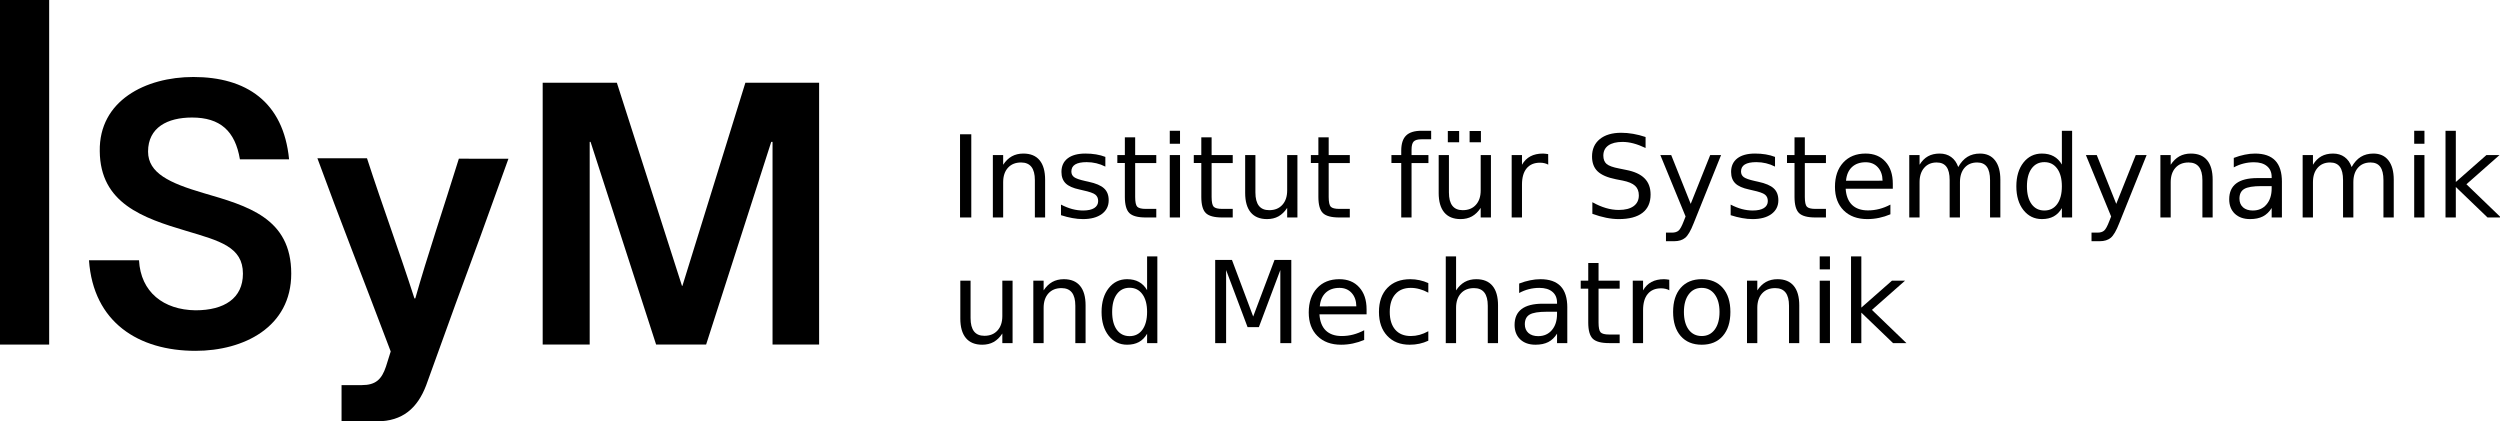<?xml version="1.0" encoding="UTF-8" standalone="no"?>
<svg xmlns:inkscape="http://www.inkscape.org/namespaces/inkscape" xmlns:sodipodi="http://sodipodi.sourceforge.net/DTD/sodipodi-0.dtd" xmlns="http://www.w3.org/2000/svg" xmlns:svg="http://www.w3.org/2000/svg" width="160mm" height="26.955mm" viewBox="0 0 160 26.955" version="1.1" id="svg5" inkscape:version="1.1.2 (b8e25be833, 2022-02-05)" sodipodi:docname="ISyM_Logo_lang.svg">
  <defs id="defs2"></defs>
  <g inkscape:label="Ebene 1" inkscape:groupmode="layer" id="layer1" transform="translate(-19.941,-103.695)">
    <g id="g49" transform="matrix(0.276,0,0,0.276,19.941,103.695)">
      <g id="svg5-6" inkscape:version="1.1.2 (b8e25be833, 2022-02-05)" sodipodi:docname="logos_ISyM.svg">
        <g id="g26">
          <g id="g16">
            <g aria-label="und Mechatronik" transform="translate(220.434,79.56)" id="text14" class="st0 st1" style="font-size:26.462px;font-family:HSBILausanne-300"></g>
          </g>
          <g id="g2293">
            <g id="g2199" style="font-size:26.462px;font-family:HSBILausanne-300" transform="translate(220.434,79.56)">
              <g aria-label="Institut für Systemdynamik" transform="translate(-0.415,-29.132)" id="text12" class="st0 st1" style="font-size:26.462px;font-family:HSBILausanne-300">
                <g id="g1850">
                  <path d="M 2.597,-19.291 H 5.207 V 0 H 2.597 Z" id="path1660"></path>
                  <path d="M 22.327,-8.735 V 0 h -2.377 v -8.657 q 0,-2.054 -0.801,-3.075 -0.801,-1.021 -2.403,-1.021 -1.925,0 -3.036,1.227 -1.111,1.227 -1.111,3.347 V 0 h -2.39 v -14.471 h 2.39 v 2.248 q 0.853,-1.305 2.003,-1.951 1.163,-0.646 2.675,-0.646 2.494,0 3.773,1.551 1.279,1.538 1.279,4.535 z" id="path1662"></path>
                  <path d="m 36.295,-14.045 v 2.248 q -1.008,-0.517 -2.093,-0.775 -1.085,-0.258 -2.248,-0.258 -1.77,0 -2.662,0.543 -0.879,0.543 -0.879,1.628 0,0.827 0.633,1.305 0.633,0.465 2.545,0.892 l 0.814,0.181 q 2.533,0.543 3.592,1.538 1.072,0.982 1.072,2.752 0,2.016 -1.602,3.191 -1.589,1.176 -4.38,1.176 -1.163,0 -2.429,-0.233 -1.253,-0.22 -2.649,-0.672 V -2.985 q 1.318,0.685 2.597,1.034 1.279,0.336 2.533,0.336 1.68,0 2.584,-0.569 0.904,-0.581 0.904,-1.628 0,-0.969 -0.659,-1.486 -0.646,-0.517 -2.856,-0.995 L 30.287,-6.486 q -2.209,-0.465 -3.191,-1.421 -0.982,-0.969 -0.982,-2.649 0,-2.042 1.447,-3.153 1.447,-1.111 4.109,-1.111 1.318,0 2.481,0.194 1.163,0.194 2.145,0.581 z" id="path1664"></path>
                  <path d="m 43.208,-18.58 v 4.109 h 4.897 v 1.848 h -4.897 v 7.856 q 0,1.77 0.478,2.274 0.491,0.504 1.977,0.504 h 2.442 V 0 h -2.442 q -2.752,0 -3.799,-1.021 -1.047,-1.034 -1.047,-3.747 v -7.856 h -1.744 v -1.848 h 1.744 v -4.109 z" id="path1666"></path>
                  <path d="m 51.232,-14.471 h 2.377 V 0 h -2.377 z m 0,-5.634 h 2.377 v 3.011 h -2.377 z" id="path1668"></path>
                  <path d="m 60.935,-18.58 v 4.109 h 4.897 v 1.848 h -4.897 v 7.856 q 0,1.77 0.478,2.274 0.491,0.504 1.977,0.504 h 2.442 V 0 h -2.442 q -2.752,0 -3.799,-1.021 -1.047,-1.034 -1.047,-3.747 v -7.856 h -1.744 v -1.848 h 1.744 v -4.109 z" id="path1670"></path>
                  <path d="M 68.714,-5.711 V -14.471 h 2.377 v 8.67 q 0,2.054 0.801,3.088 0.801,1.021 2.403,1.021 1.925,0 3.036,-1.227 1.124,-1.227 1.124,-3.347 V -14.471 h 2.377 V 0 h -2.377 v -2.222 q -0.866,1.318 -2.016,1.964 -1.137,0.633 -2.649,0.633 -2.494,0 -3.786,-1.551 Q 68.714,-2.726 68.714,-5.711 Z m 5.982,-9.109 z" id="path1672"></path>
                  <path d="m 88.082,-18.58 v 4.109 h 4.897 v 1.848 h -4.897 v 7.856 q 0,1.77 0.478,2.274 0.491,0.504 1.977,0.504 h 2.442 V 0 H 90.537 Q 87.785,0 86.738,-1.021 85.692,-2.054 85.692,-4.768 v -7.856 h -1.744 v -1.848 h 1.744 v -4.109 z" id="path1674"></path>
                  <path d="m 111.844,-20.105 v 1.977 h -2.274 q -1.279,0 -1.783,0.517 -0.491,0.517 -0.491,1.861 v 1.279 h 3.915 v 1.848 h -3.915 V 0 h -2.39 v -12.624 h -2.274 v -1.848 h 2.274 v -1.008 q 0,-2.416 1.124,-3.514 1.124,-1.111 3.566,-1.111 z" id="path1676"></path>
                  <path d="M 113.588,-5.711 V -14.471 h 2.377 v 8.67 q 0,2.054 0.801,3.088 0.801,1.021 2.403,1.021 1.925,0 3.036,-1.227 1.124,-1.227 1.124,-3.347 V -14.471 h 2.377 V 0 h -2.377 v -2.222 q -0.866,1.318 -2.016,1.964 -1.137,0.633 -2.649,0.633 -2.494,0 -3.786,-1.551 -1.292,-1.551 -1.292,-4.535 z m 5.982,-9.109 z m 1.189,-5.233 h 2.623 v 2.61 h -2.623 z m -5.052,0 h 2.623 v 2.61 h -2.623 z" id="path1678"></path>
                  <path d="m 138.991,-12.249 q -0.401,-0.233 -0.879,-0.336 -0.465,-0.116 -1.034,-0.116 -2.016,0 -3.101,1.318 -1.072,1.305 -1.072,3.76 V 0 h -2.39 v -14.471 h 2.39 v 2.248 q 0.749,-1.318 1.951,-1.951 1.202,-0.646 2.92,-0.646 0.245,0 0.543,0.039 0.297,0.026 0.659,0.09 z" id="path1680"></path>
                  <path d="m 161.564,-18.658 v 2.545 q -1.486,-0.711 -2.804,-1.06 -1.318,-0.349 -2.545,-0.349 -2.132,0 -3.295,0.827 -1.15,0.827 -1.15,2.352 0,1.279 0.762,1.938 0.775,0.646 2.92,1.047 l 1.576,0.323 q 2.92,0.556 4.303,1.964 1.395,1.395 1.395,3.747 0,2.804 -1.886,4.251 -1.874,1.447 -5.504,1.447 -1.37,0 -2.92,-0.31 -1.538,-0.31 -3.191,-0.917 V -3.54 q 1.589,0.892 3.114,1.344 1.525,0.452 2.998,0.452 2.235,0 3.45,-0.879 1.215,-0.879 1.215,-2.507 0,-1.421 -0.879,-2.222 -0.866,-0.801 -2.856,-1.202 l -1.589,-0.31 q -2.92,-0.581 -4.225,-1.822 -1.305,-1.24 -1.305,-3.45 0,-2.558 1.796,-4.031 1.809,-1.473 4.975,-1.473 1.357,0 2.765,0.245 1.408,0.245 2.881,0.736 z" id="path1682"></path>
                  <path d="m 172.714,1.344 q -1.008,2.584 -1.964,3.372 -0.956,0.788 -2.558,0.788 H 166.293 V 3.514 h 1.395 q 0.982,0 1.525,-0.465 0.543,-0.465 1.202,-2.197 l 0.426,-1.085 -5.853,-14.239 h 2.52 l 4.522,11.319 4.522,-11.319 h 2.52 z" id="path1684"></path>
                  <path d="m 191.579,-14.045 v 2.248 q -1.008,-0.517 -2.093,-0.775 -1.085,-0.258 -2.248,-0.258 -1.77,0 -2.662,0.543 -0.879,0.543 -0.879,1.628 0,0.827 0.633,1.305 0.633,0.465 2.545,0.892 l 0.814,0.181 q 2.533,0.543 3.592,1.538 1.072,0.982 1.072,2.752 0,2.016 -1.602,3.191 -1.589,1.176 -4.38,1.176 -1.163,0 -2.429,-0.233 -1.253,-0.22 -2.649,-0.672 V -2.985 q 1.318,0.685 2.597,1.034 1.279,0.336 2.533,0.336 1.68,0 2.584,-0.569 0.904,-0.581 0.904,-1.628 0,-0.969 -0.659,-1.486 -0.646,-0.517 -2.856,-0.995 l -0.827,-0.194 q -2.209,-0.465 -3.191,-1.421 -0.982,-0.969 -0.982,-2.649 0,-2.042 1.447,-3.153 1.447,-1.111 4.109,-1.111 1.318,0 2.481,0.194 1.163,0.194 2.145,0.581 z" id="path1686"></path>
                  <path d="m 198.492,-18.58 v 4.109 h 4.897 v 1.848 h -4.897 v 7.856 q 0,1.77 0.478,2.274 0.491,0.504 1.977,0.504 h 2.442 V 0 h -2.442 q -2.752,0 -3.799,-1.021 -1.047,-1.034 -1.047,-3.747 v -7.856 h -1.744 v -1.848 h 1.744 v -4.109 z" id="path1688"></path>
                  <path d="m 218.894,-7.83 v 1.163 h -10.931 q 0.155,2.455 1.473,3.747 1.331,1.279 3.695,1.279 1.37,0 2.649,-0.336 1.292,-0.336 2.558,-1.008 v 2.248 q -1.279,0.543 -2.623,0.827 -1.344,0.284 -2.726,0.284 -3.463,0 -5.491,-2.016 -2.016,-2.016 -2.016,-5.453 0,-3.553 1.912,-5.634 1.925,-2.093 5.181,-2.093 2.92,0 4.613,1.886 1.706,1.874 1.706,5.104 z m -2.377,-0.698 q -0.026,-1.951 -1.098,-3.114 -1.06,-1.163 -2.817,-1.163 -1.99,0 -3.191,1.124 -1.189,1.124 -1.37,3.166 z" id="path1690"></path>
                  <path d="m 234.063,-11.693 q 0.892,-1.602 2.132,-2.365 1.24,-0.762 2.92,-0.762 2.261,0 3.489,1.589 1.227,1.576 1.227,4.496 V 0 h -2.39 v -8.657 q 0,-2.08 -0.736,-3.088 -0.736,-1.008 -2.248,-1.008 -1.848,0 -2.92,1.227 -1.072,1.227 -1.072,3.347 V 0 h -2.39 v -8.657 q 0,-2.093 -0.737,-3.088 -0.736,-1.008 -2.274,-1.008 -1.822,0 -2.894,1.24 -1.072,1.227 -1.072,3.334 V 0 h -2.39 v -14.471 h 2.39 v 2.248 q 0.814,-1.331 1.951,-1.964 1.137,-0.633 2.7,-0.633 1.576,0 2.675,0.801 1.111,0.801 1.641,2.326 z" id="path1692"></path>
                  <path d="m 258.096,-12.275 v -7.83 h 2.377 V 0 h -2.377 v -2.171 q -0.749,1.292 -1.899,1.925 -1.137,0.62 -2.739,0.62 -2.623,0 -4.277,-2.093 -1.641,-2.093 -1.641,-5.504 0,-3.411 1.641,-5.504 1.654,-2.093 4.277,-2.093 1.602,0 2.739,0.633 1.15,0.62 1.899,1.912 z m -8.101,5.052 q 0,2.623 1.072,4.122 1.085,1.486 2.972,1.486 1.886,0 2.972,-1.486 1.085,-1.499 1.085,-4.122 0,-2.623 -1.085,-4.109 -1.085,-1.499 -2.972,-1.499 -1.886,0 -2.972,1.499 -1.072,1.486 -1.072,4.109 z" id="path1694"></path>
                  <path d="m 271.392,1.344 q -1.008,2.584 -1.964,3.372 -0.956,0.788 -2.558,0.788 h -1.899 V 3.514 h 1.395 q 0.982,0 1.525,-0.465 0.543,-0.465 1.202,-2.197 l 0.426,-1.085 -5.853,-14.239 h 2.52 l 4.522,11.319 4.522,-11.319 h 2.52 z" id="path1696"></path>
                  <path d="M 293.06,-8.735 V 0 h -2.377 v -8.657 q 0,-2.054 -0.801,-3.075 -0.801,-1.021 -2.403,-1.021 -1.925,0 -3.036,1.227 -1.111,1.227 -1.111,3.347 V 0 h -2.39 v -14.471 h 2.39 v 2.248 q 0.853,-1.305 2.003,-1.951 1.163,-0.646 2.675,-0.646 2.494,0 3.773,1.551 1.279,1.538 1.279,4.535 z" id="path1698"></path>
                  <path d="m 304.379,-7.274 q -2.881,0 -3.993,0.659 -1.111,0.659 -1.111,2.248 0,1.266 0.827,2.016 0.84,0.736 2.274,0.736 1.977,0 3.166,-1.395 1.202,-1.408 1.202,-3.734 v -0.53 z m 4.742,-0.982 V 0 h -2.377 v -2.197 q -0.814,1.318 -2.029,1.951 -1.215,0.62 -2.972,0.62 -2.222,0 -3.54,-1.24 -1.305,-1.253 -1.305,-3.347 0,-2.442 1.628,-3.682 1.641,-1.24 4.884,-1.24 h 3.334 v -0.233 q 0,-1.641 -1.085,-2.533 -1.072,-0.904 -3.024,-0.904 -1.24,0 -2.416,0.297 -1.176,0.297 -2.261,0.892 v -2.197 q 1.305,-0.504 2.533,-0.749 1.227,-0.258 2.39,-0.258 3.14,0 4.69,1.628 1.551,1.628 1.551,4.936 z" id="path1700"></path>
                  <path d="m 325.285,-11.693 q 0.892,-1.602 2.132,-2.365 1.24,-0.762 2.92,-0.762 2.261,0 3.489,1.589 1.227,1.576 1.227,4.496 V 0 h -2.39 v -8.657 q 0,-2.08 -0.737,-3.088 -0.736,-1.008 -2.248,-1.008 -1.848,0 -2.92,1.227 -1.072,1.227 -1.072,3.347 V 0 H 323.295 v -8.657 q 0,-2.093 -0.736,-3.088 -0.737,-1.008 -2.274,-1.008 -1.822,0 -2.894,1.24 -1.072,1.227 -1.072,3.334 V 0 h -2.39 v -14.471 h 2.39 v 2.248 q 0.814,-1.331 1.951,-1.964 1.137,-0.633 2.7,-0.633 1.576,0 2.675,0.801 1.111,0.801 1.641,2.326 z" id="path1702"></path>
                  <path d="m 339.795,-14.471 h 2.377 V 0 h -2.377 z m 0,-5.634 h 2.377 v 3.011 h -2.377 z" id="path1704"></path>
                  <path d="m 347.057,-20.105 h 2.39 v 11.874 l 7.094,-6.241 h 3.036 L 351.902,-7.701 359.9,0 h -3.101 l -7.352,-7.068 V 0 h -2.39 z" id="path1706"></path>
                </g>
              </g>
              <g id="g2130">
                <path d="M 2.248,-5.711 V -14.471 H 4.626 v 8.67 q 0,2.054 0.801,3.088 0.801,1.021 2.403,1.021 1.925,0 3.036,-1.227 1.124,-1.227 1.124,-3.347 V -14.471 h 2.377 V 0 h -2.377 v -2.222 q -0.866,1.318 -2.016,1.964 -1.137,0.633 -2.649,0.633 -2.494,0 -3.786,-1.551 -1.292,-1.551 -1.292,-4.535 z m 5.982,-9.109 z" id="path1852"></path>
                <path d="M 31.295,-8.735 V 0 h -2.377 v -8.657 q 0,-2.054 -0.801,-3.075 -0.801,-1.021 -2.403,-1.021 -1.925,0 -3.036,1.227 -1.111,1.227 -1.111,3.347 V 0 h -2.39 v -14.471 h 2.39 v 2.248 q 0.853,-1.305 2.003,-1.951 1.163,-0.646 2.675,-0.646 2.494,0 3.773,1.551 1.279,1.538 1.279,4.535 z" id="path1854"></path>
                <path d="m 45.559,-12.275 v -7.83 h 2.377 V 0 h -2.377 v -2.171 q -0.749,1.292 -1.899,1.925 -1.137,0.62 -2.739,0.62 -2.623,0 -4.277,-2.093 -1.641,-2.093 -1.641,-5.504 0,-3.411 1.641,-5.504 1.654,-2.093 4.277,-2.093 1.602,0 2.739,0.633 1.15,0.62 1.899,1.912 z m -8.101,5.052 q 0,2.623 1.072,4.122 1.085,1.486 2.972,1.486 1.886,0 2.972,-1.486 1.085,-1.499 1.085,-4.122 0,-2.623 -1.085,-4.109 -1.085,-1.499 -2.972,-1.499 -1.886,0 -2.972,1.499 -1.072,1.486 -1.072,4.109 z" id="path1856"></path>
                <path d="m 61.349,-19.291 h 3.889 l 4.923,13.128 4.949,-13.128 h 3.889 V 0 H 76.453 V -16.939 L 71.479,-3.708 H 68.856 L 63.881,-16.939 V 0 h -2.533 z" id="path1858"></path>
                <path d="m 96.455,-7.83 v 1.163 H 85.524 q 0.155,2.455 1.473,3.747 1.331,1.279 3.695,1.279 1.37,0 2.649,-0.336 1.292,-0.336 2.558,-1.008 v 2.248 q -1.279,0.543 -2.623,0.827 -1.344,0.284 -2.726,0.284 -3.463,0 -5.491,-2.016 -2.016,-2.016 -2.016,-5.453 0,-3.553 1.912,-5.634 1.925,-2.093 5.181,-2.093 2.92,0 4.613,1.886 1.706,1.874 1.706,5.104 z m -2.377,-0.698 q -0.026,-1.951 -1.098,-3.114 -1.06,-1.163 -2.817,-1.163 -1.99,0 -3.191,1.124 -1.189,1.124 -1.37,3.166 z" id="path1860"></path>
                <path d="m 110.771,-13.916 v 2.222 q -1.008,-0.556 -2.029,-0.827 -1.008,-0.284 -2.042,-0.284 -2.313,0 -3.592,1.473 -1.279,1.46 -1.279,4.109 0,2.649 1.279,4.122 1.279,1.46 3.592,1.46 1.034,0 2.042,-0.271 1.021,-0.284 2.029,-0.84 v 2.197 q -0.995,0.465 -2.067,0.698 -1.06,0.233 -2.261,0.233 -3.269,0 -5.194,-2.054 -1.925,-2.054 -1.925,-5.543 0,-3.54 1.938,-5.569 1.951,-2.029 5.336,-2.029 1.098,0 2.145,0.233 1.047,0.22 2.029,0.672 z" id="path1862"></path>
                <path d="M 126.935,-8.735 V 0 h -2.377 v -8.657 q 0,-2.054 -0.801,-3.075 -0.801,-1.021 -2.403,-1.021 -1.925,0 -3.036,1.227 -1.111,1.227 -1.111,3.347 V 0 h -2.39 v -20.105 h 2.39 v 7.882 q 0.853,-1.305 2.003,-1.951 1.163,-0.646 2.675,-0.646 2.494,0 3.773,1.551 1.279,1.538 1.279,4.535 z" id="path1864"></path>
                <path d="m 138.254,-7.274 q -2.881,0 -3.993,0.659 -1.111,0.659 -1.111,2.248 0,1.266 0.827,2.016 0.84,0.736 2.274,0.736 1.977,0 3.166,-1.395 1.202,-1.408 1.202,-3.734 v -0.53 z m 4.742,-0.982 V 0 h -2.377 v -2.197 q -0.814,1.318 -2.029,1.951 -1.215,0.62 -2.972,0.62 -2.222,0 -3.54,-1.24 -1.305,-1.253 -1.305,-3.347 0,-2.442 1.628,-3.682 1.641,-1.24 4.884,-1.24 h 3.334 v -0.233 q 0,-1.641 -1.085,-2.533 -1.072,-0.904 -3.023,-0.904 -1.24,0 -2.416,0.297 -1.176,0.297 -2.261,0.892 v -2.197 q 1.305,-0.504 2.533,-0.749 1.227,-0.258 2.39,-0.258 3.14,0 4.69,1.628 1.551,1.628 1.551,4.936 z" id="path1866"></path>
                <path d="m 150.245,-18.58 v 4.109 h 4.897 v 1.848 h -4.897 v 7.856 q 0,1.77 0.478,2.274 0.491,0.504 1.977,0.504 h 2.442 V 0 h -2.442 q -2.752,0 -3.799,-1.021 -1.047,-1.034 -1.047,-3.747 v -7.856 h -1.744 v -1.848 h 1.744 v -4.109 z" id="path1868"></path>
                <path d="m 166.654,-12.249 q -0.401,-0.233 -0.879,-0.336 -0.465,-0.116 -1.034,-0.116 -2.016,0 -3.101,1.318 -1.072,1.305 -1.072,3.76 V 0 h -2.39 v -14.471 h 2.39 v 2.248 q 0.749,-1.318 1.951,-1.951 1.202,-0.646 2.92,-0.646 0.245,0 0.543,0.039 0.297,0.026 0.659,0.09 z" id="path1870"></path>
                <path d="m 174.174,-12.805 q -1.912,0 -3.023,1.499 -1.111,1.486 -1.111,4.083 0,2.597 1.098,4.096 1.111,1.486 3.036,1.486 1.899,0 3.011,-1.499 1.111,-1.499 1.111,-4.083 0,-2.571 -1.111,-4.07 -1.111,-1.512 -3.011,-1.512 z m 0,-2.016 q 3.101,0 4.871,2.016 1.77,2.016 1.77,5.582 0,3.553 -1.77,5.582 -1.77,2.016 -4.871,2.016 -3.114,0 -4.884,-2.016 -1.757,-2.029 -1.757,-5.582 0,-3.566 1.757,-5.582 1.77,-2.016 4.884,-2.016 z" id="path1872"></path>
                <path d="M 196.786,-8.735 V 0 h -2.377 v -8.657 q 0,-2.054 -0.801,-3.075 -0.801,-1.021 -2.403,-1.021 -1.925,0 -3.036,1.227 -1.111,1.227 -1.111,3.347 V 0 h -2.39 v -14.471 h 2.39 v 2.248 q 0.853,-1.305 2.003,-1.951 1.163,-0.646 2.675,-0.646 2.494,0 3.773,1.551 1.279,1.538 1.279,4.535 z" id="path1874"></path>
                <path d="m 201.528,-14.471 h 2.377 V 0 h -2.377 z m 0,-5.634 h 2.377 v 3.011 h -2.377 z" id="path1876"></path>
                <path d="m 208.79,-20.105 h 2.39 v 11.874 l 7.094,-6.241 h 3.036 L 213.635,-7.701 221.633,0 h -3.101 l -7.352,-7.068 V 0 h -2.39 z" id="path1878"></path>
              </g>
            </g>
            <g id="g24">
              <g id="g200">
                <g id="g852-2-7_00000032616603725589608080000005558242503947573657_" transform="translate(155.832,40.453)">
                  <path id="path854-1-0_00000030471510064870351680000013487968449608604579_" d="m -123.6,19.9 h -11.6 c 1,14.4 11.5,21 24.7,21 11.2,0 22.2,-5.5 22.2,-17.9 0,-12.9 -10.1,-15.7 -20.4,-18.7 -7.8,-2.3 -12.8,-4.6 -12.8,-9.6 0,-5.6 4.5,-7.9 10.2,-7.9 6.5,0 10,3.1 11.1,9.7 h 11.4 c -1.3,-13.4 -10,-19.1 -22.2,-19.1 -11.1,0 -21.9,5.5 -21.7,17.2 0.1,12.1 10,15.5 20.1,18.5 7.7,2.3 13.1,3.7 13.1,9.9 0,5.7 -4.3,8.5 -11,8.5 -7.4,-0.1 -12.7,-4.2 -13.1,-11.6"></path>
                </g>
                <g id="g856-2-9_00000114074404590130650550000013275266448786880403_" transform="translate(574.24,-150.608)">
                  <path id="path858-1-9_00000011025252867275025410000002327550876050300296_" d="m -448.4,230.5 h 10.9 v -47 h 0.2 l 15.2,47 h 11.6 l 15.1,-47 h 0.3 v 47 h 10.8 v -60.7 h -17.1 l -14.6,47.1 h -0.1 l -15.1,-47.1 h -17.2 z"></path>
                </g>
                <path id="path860-1-4_00000063623347786845578070000011973837930621289859_" d="M 0,79.9 H 11.4 V 0 H 0 Z"></path>
                <path id="path872-7-0_00000036221950856518801550000009775565996032160172_" d="M 85.1,36.7 H 73.6 c 5.2,14.2 10.5,27.6 17,44.8 L 89.5,85 c -1,3 -2.4,4.3 -5.6,4.3 h -4.7 v 8.4 h 8.2 c 6,0 9.4,-3.1 11.4,-8.3 13.5,-37.5 6.2,-16.7 19.1,-52.6 H 106.4 C 102.8,48.4 99.1,59.3 96.3,69.2 H 96.1 C 92.5,58 88.8,48.1 85.1,36.7"></path>
              </g>
            </g>
          </g>
        </g>
      </g>
      <g id="Ebene_2"></g>
    </g>
  </g>
  <style type="text/css" id="style9">
	.st0{font-family:'HSBILausanne-300';}
	.st1{font-size:26.462px;}
</style>
</svg>

